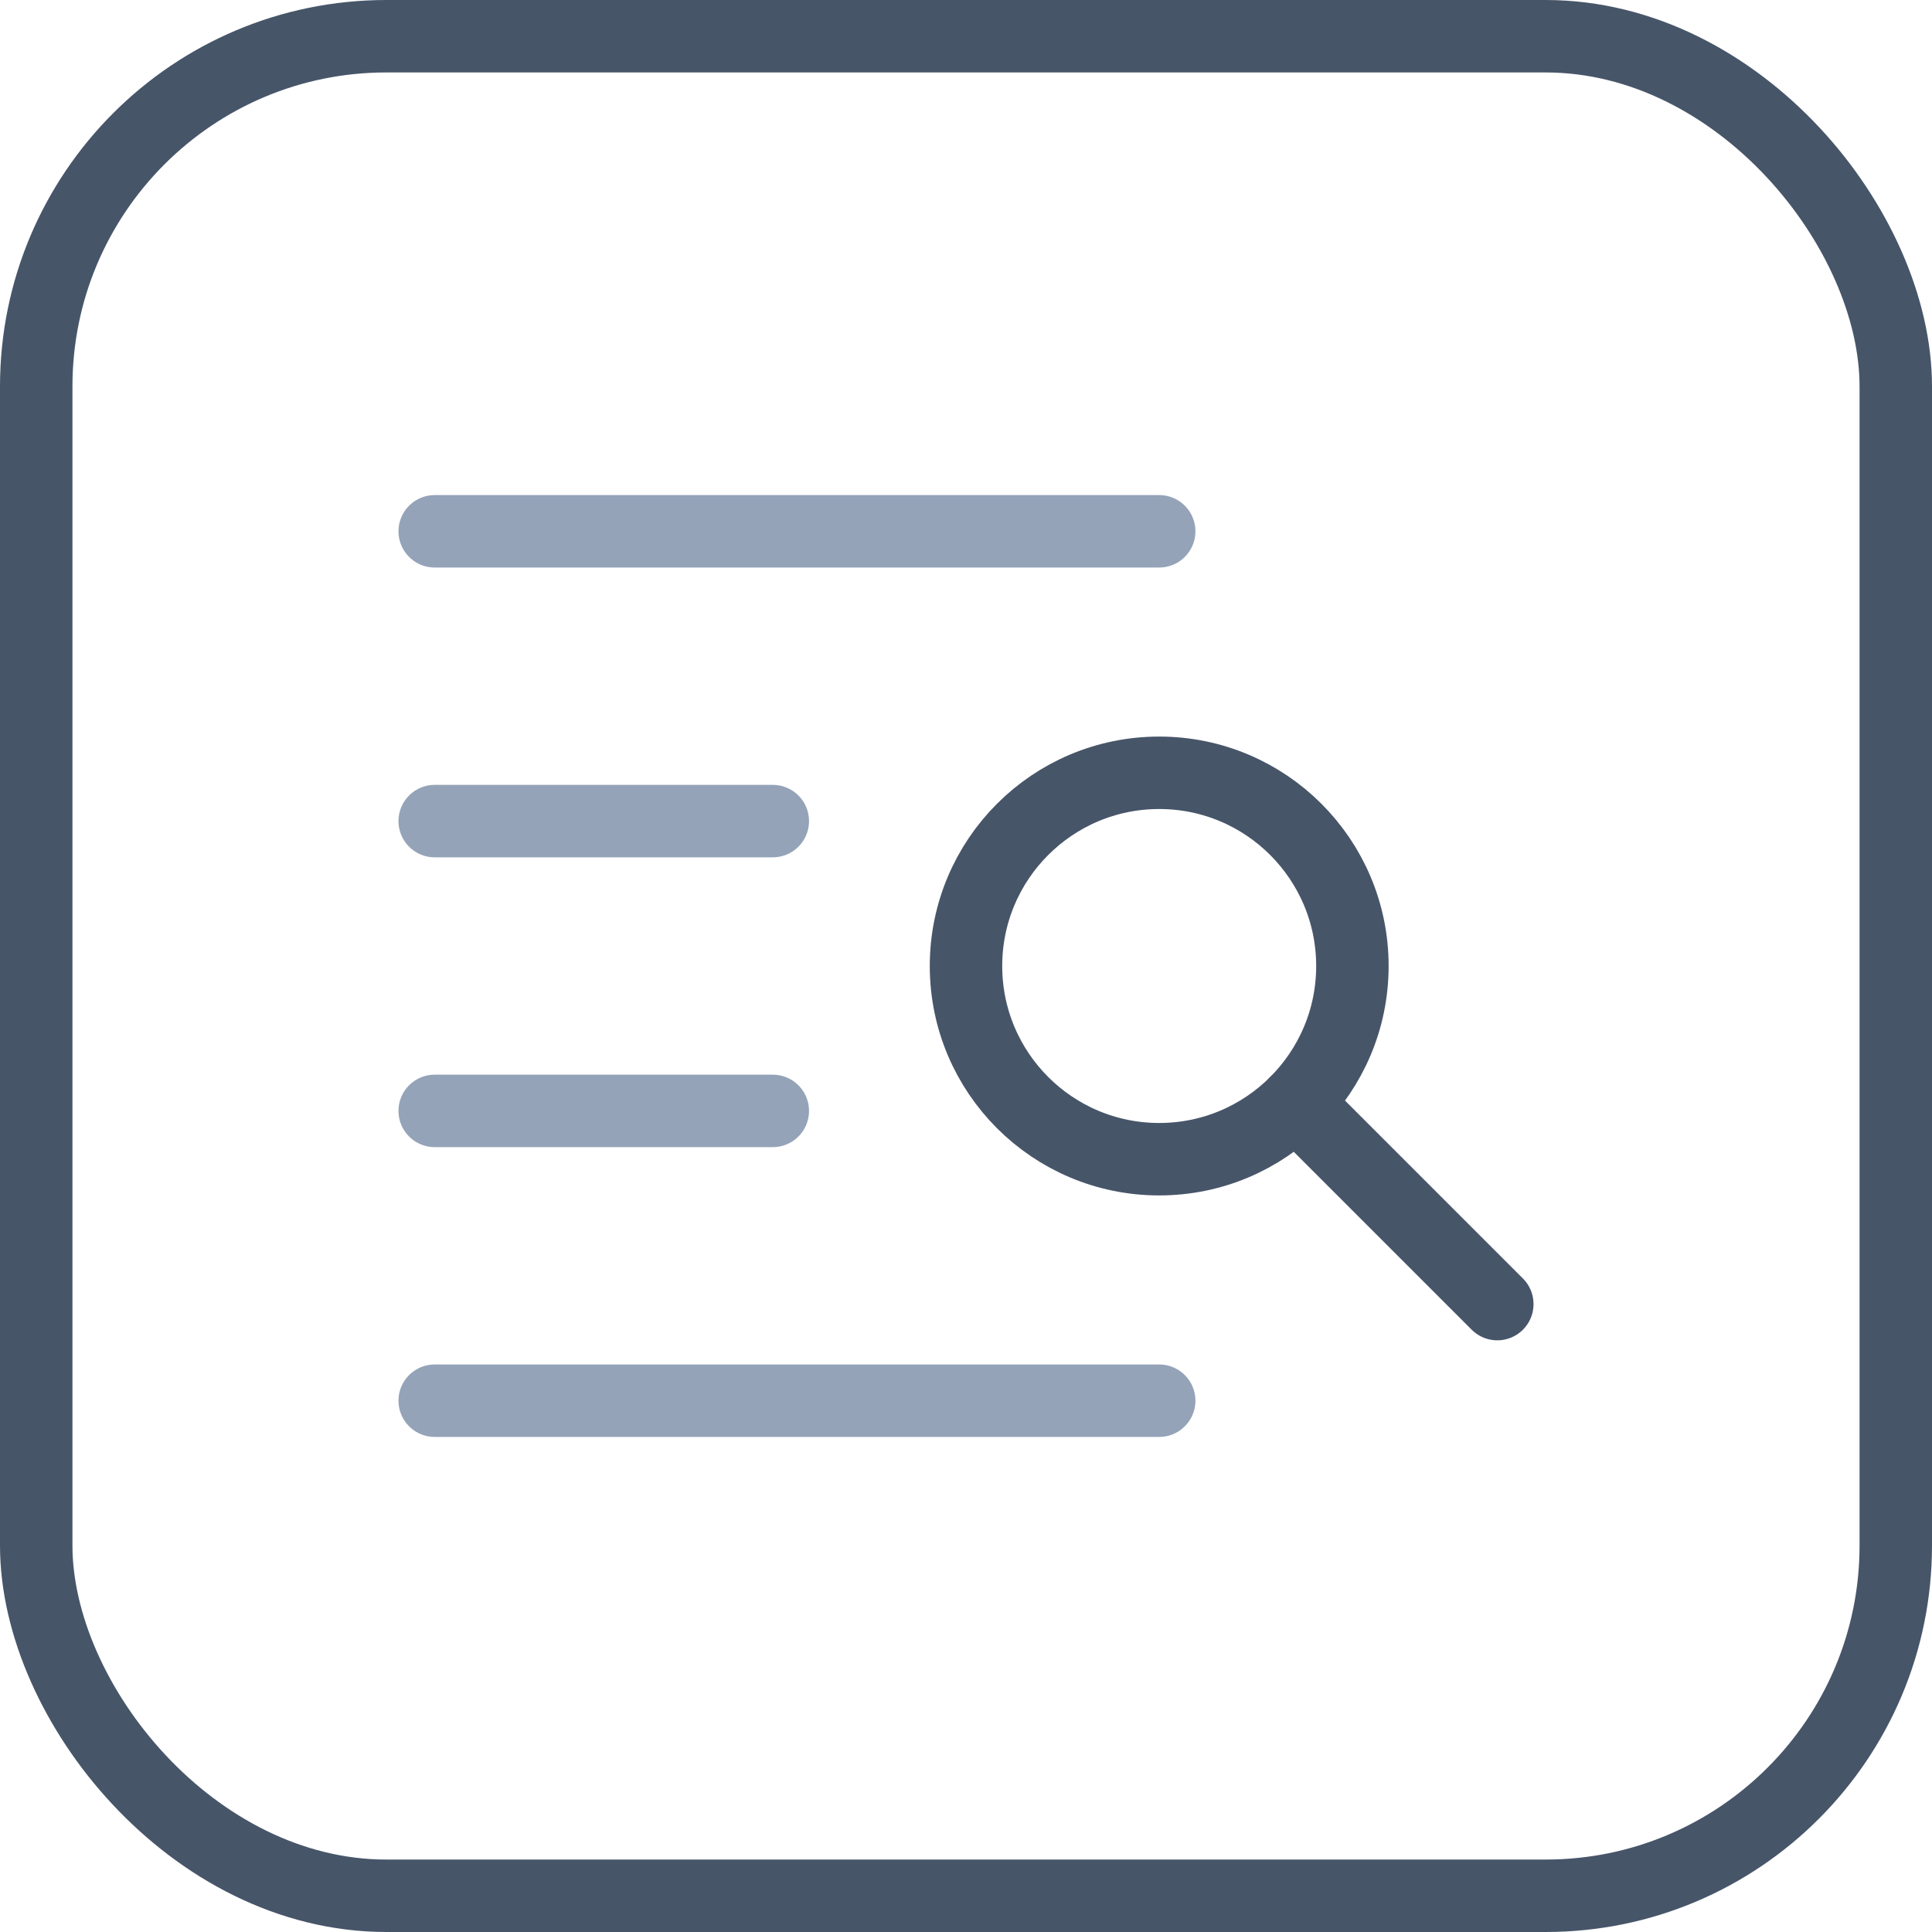 <svg width="40" height="40" viewBox="0 0 40 40" fill="none" xmlns="http://www.w3.org/2000/svg">
<rect x="0.75" y="0.75" width="38.5" height="38.5" rx="7.25" stroke="#475569" stroke-width="1.5"/>
<path d="M31 27L26.828 22.828" stroke="#475569" stroke-width="1.5" stroke-linecap="round" stroke-linejoin="round"/>
<path d="M16 17H9" stroke="#94A3B8" stroke-width="1.5" stroke-linecap="round" stroke-linejoin="round"/>
<path d="M16 23H9" stroke="#94A3B8" stroke-width="1.5" stroke-linecap="round" stroke-linejoin="round"/>
<path d="M24 29H9" stroke="#94A3B8" stroke-width="1.5" stroke-linecap="round" stroke-linejoin="round"/>
<path d="M24 11H9" stroke="#94A3B8" stroke-width="1.5" stroke-linecap="round" stroke-linejoin="round"/>
<path d="M24 24C26.209 24 28 22.209 28 20C28 17.791 26.209 16 24 16C21.791 16 20 17.791 20 20C20 22.209 21.791 24 24 24Z" stroke="#475569" stroke-width="1.5" stroke-linecap="round" stroke-linejoin="round"/>
</svg>
